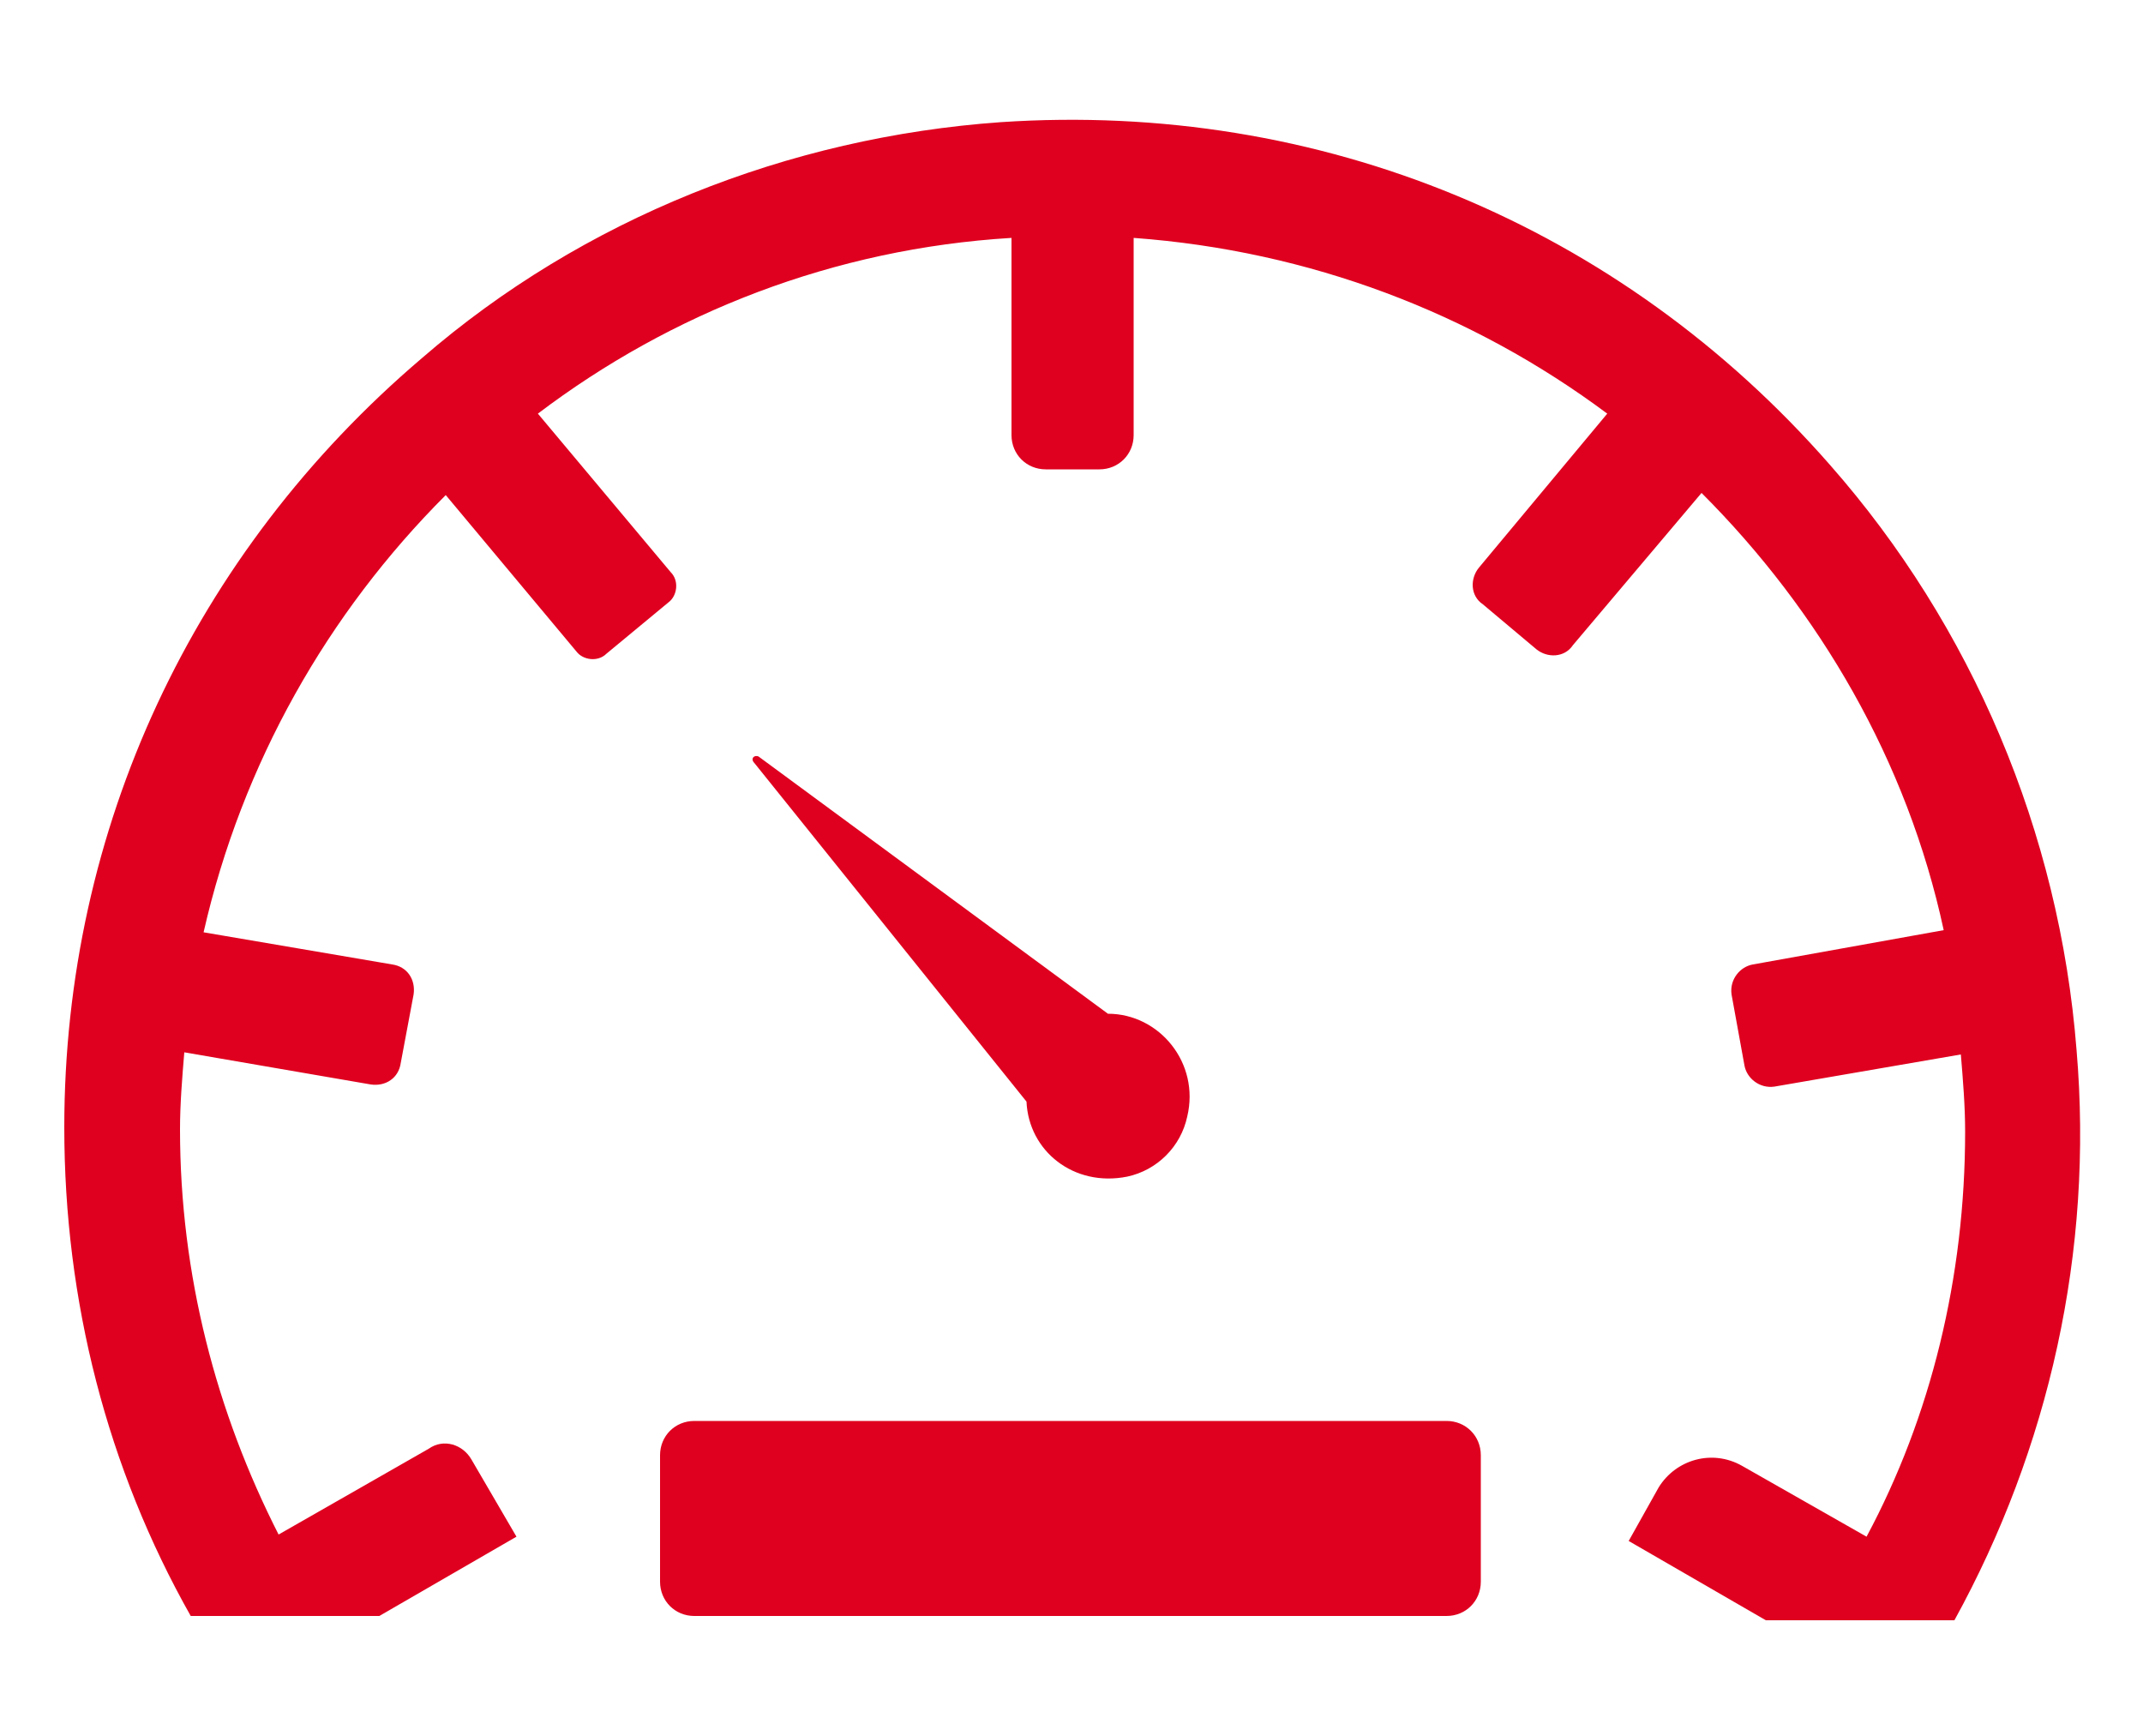 <?xml version="1.0" encoding="utf-8"?>
<!-- Generator: Adobe Illustrator 21.0.0, SVG Export Plug-In . SVG Version: 6.00 Build 0)  -->
<svg version="1.1" id="Capa_1" xmlns="http://www.w3.org/2000/svg" xmlns:xlink="http://www.w3.org/1999/xlink" x="0px" y="0px"
	 viewBox="0 0 100 81" style="enable-background:new 0 0 100 81;" xml:space="preserve">
<style type="text/css">
	.st0{fill:#DF001F;}
</style>
<g>
	<g>
		<path class="st0" d="M52.6,54.9c1.4-0.3,2.5-1.4,2.8-2.8c0.6-2.5-1.3-4.8-3.7-4.8c0,0,0,0,0,0l-16.3-12c-0.2-0.1-0.4,0.1-0.2,0.3
			l12.7,15.8c0,0,0,0,0,0C48,53.7,50.1,55.4,52.6,54.9z"/>
		<path class="st0" d="M32.4,66.3h35.1c0.9,0,1.6,0.7,1.6,1.6v5.9c0,0.9-0.7,1.6-1.6,1.6H32.4c-0.9,0-1.6-0.7-1.6-1.6v-5.9
			C30.8,67,31.5,66.3,32.4,66.3z"/>
		<path class="st0" d="M85.4,21.7c-9.8-11.2-23.8-17-38.7-16c-9.9,0.7-19.5,4.5-27,11C9,25.8,3,38.7,3,52.6c0,8.1,2,15.9,5.9,22.8
			h8.8l6.4-3.7L22,68.1c-0.4-0.7-1.3-1-2-0.5l-7,4c-2.9-5.7-4.6-12.1-4.6-18.9c0-1.2,0.1-2.4,0.2-3.6l8.7,1.5c0.7,0.1,1.3-0.3,1.4-1
			l0.6-3.2c0.1-0.7-0.3-1.3-1-1.4l-8.8-1.5c1.8-7.9,5.8-14.9,11.3-20.4l6.1,7.3c0.3,0.4,1,0.5,1.4,0.1l2.9-2.4
			c0.4-0.3,0.5-1,0.1-1.4l-6.2-7.4c6.2-4.7,13.8-7.7,22.1-8.2v9.2c0,0.9,0.7,1.6,1.6,1.6h2.5c0.9,0,1.6-0.7,1.6-1.6v-9.2
			c8.2,0.6,15.8,3.5,22.1,8.2l-6,7.2c-0.4,0.5-0.4,1.3,0.2,1.7l2.5,2.1c0.5,0.4,1.3,0.4,1.7-0.2l6-7.1c5.5,5.5,9.6,12.5,11.3,20.4
			L81.8,45c-0.6,0.1-1.1,0.7-1,1.4l0.6,3.3c0.1,0.6,0.7,1.1,1.4,1l8.7-1.5c0.1,1.2,0.2,2.4,0.2,3.6c0,6.8-1.6,13.3-4.6,18.9
			l-5.8-3.3c-1.4-0.8-3.1-0.3-3.9,1l-1.4,2.5l6.4,3.7h8.8c4.4-8,6.5-17.2,5.7-26.6C96.1,38.8,92,29.2,85.4,21.7z"/>
	</g>
</g>
</svg>

